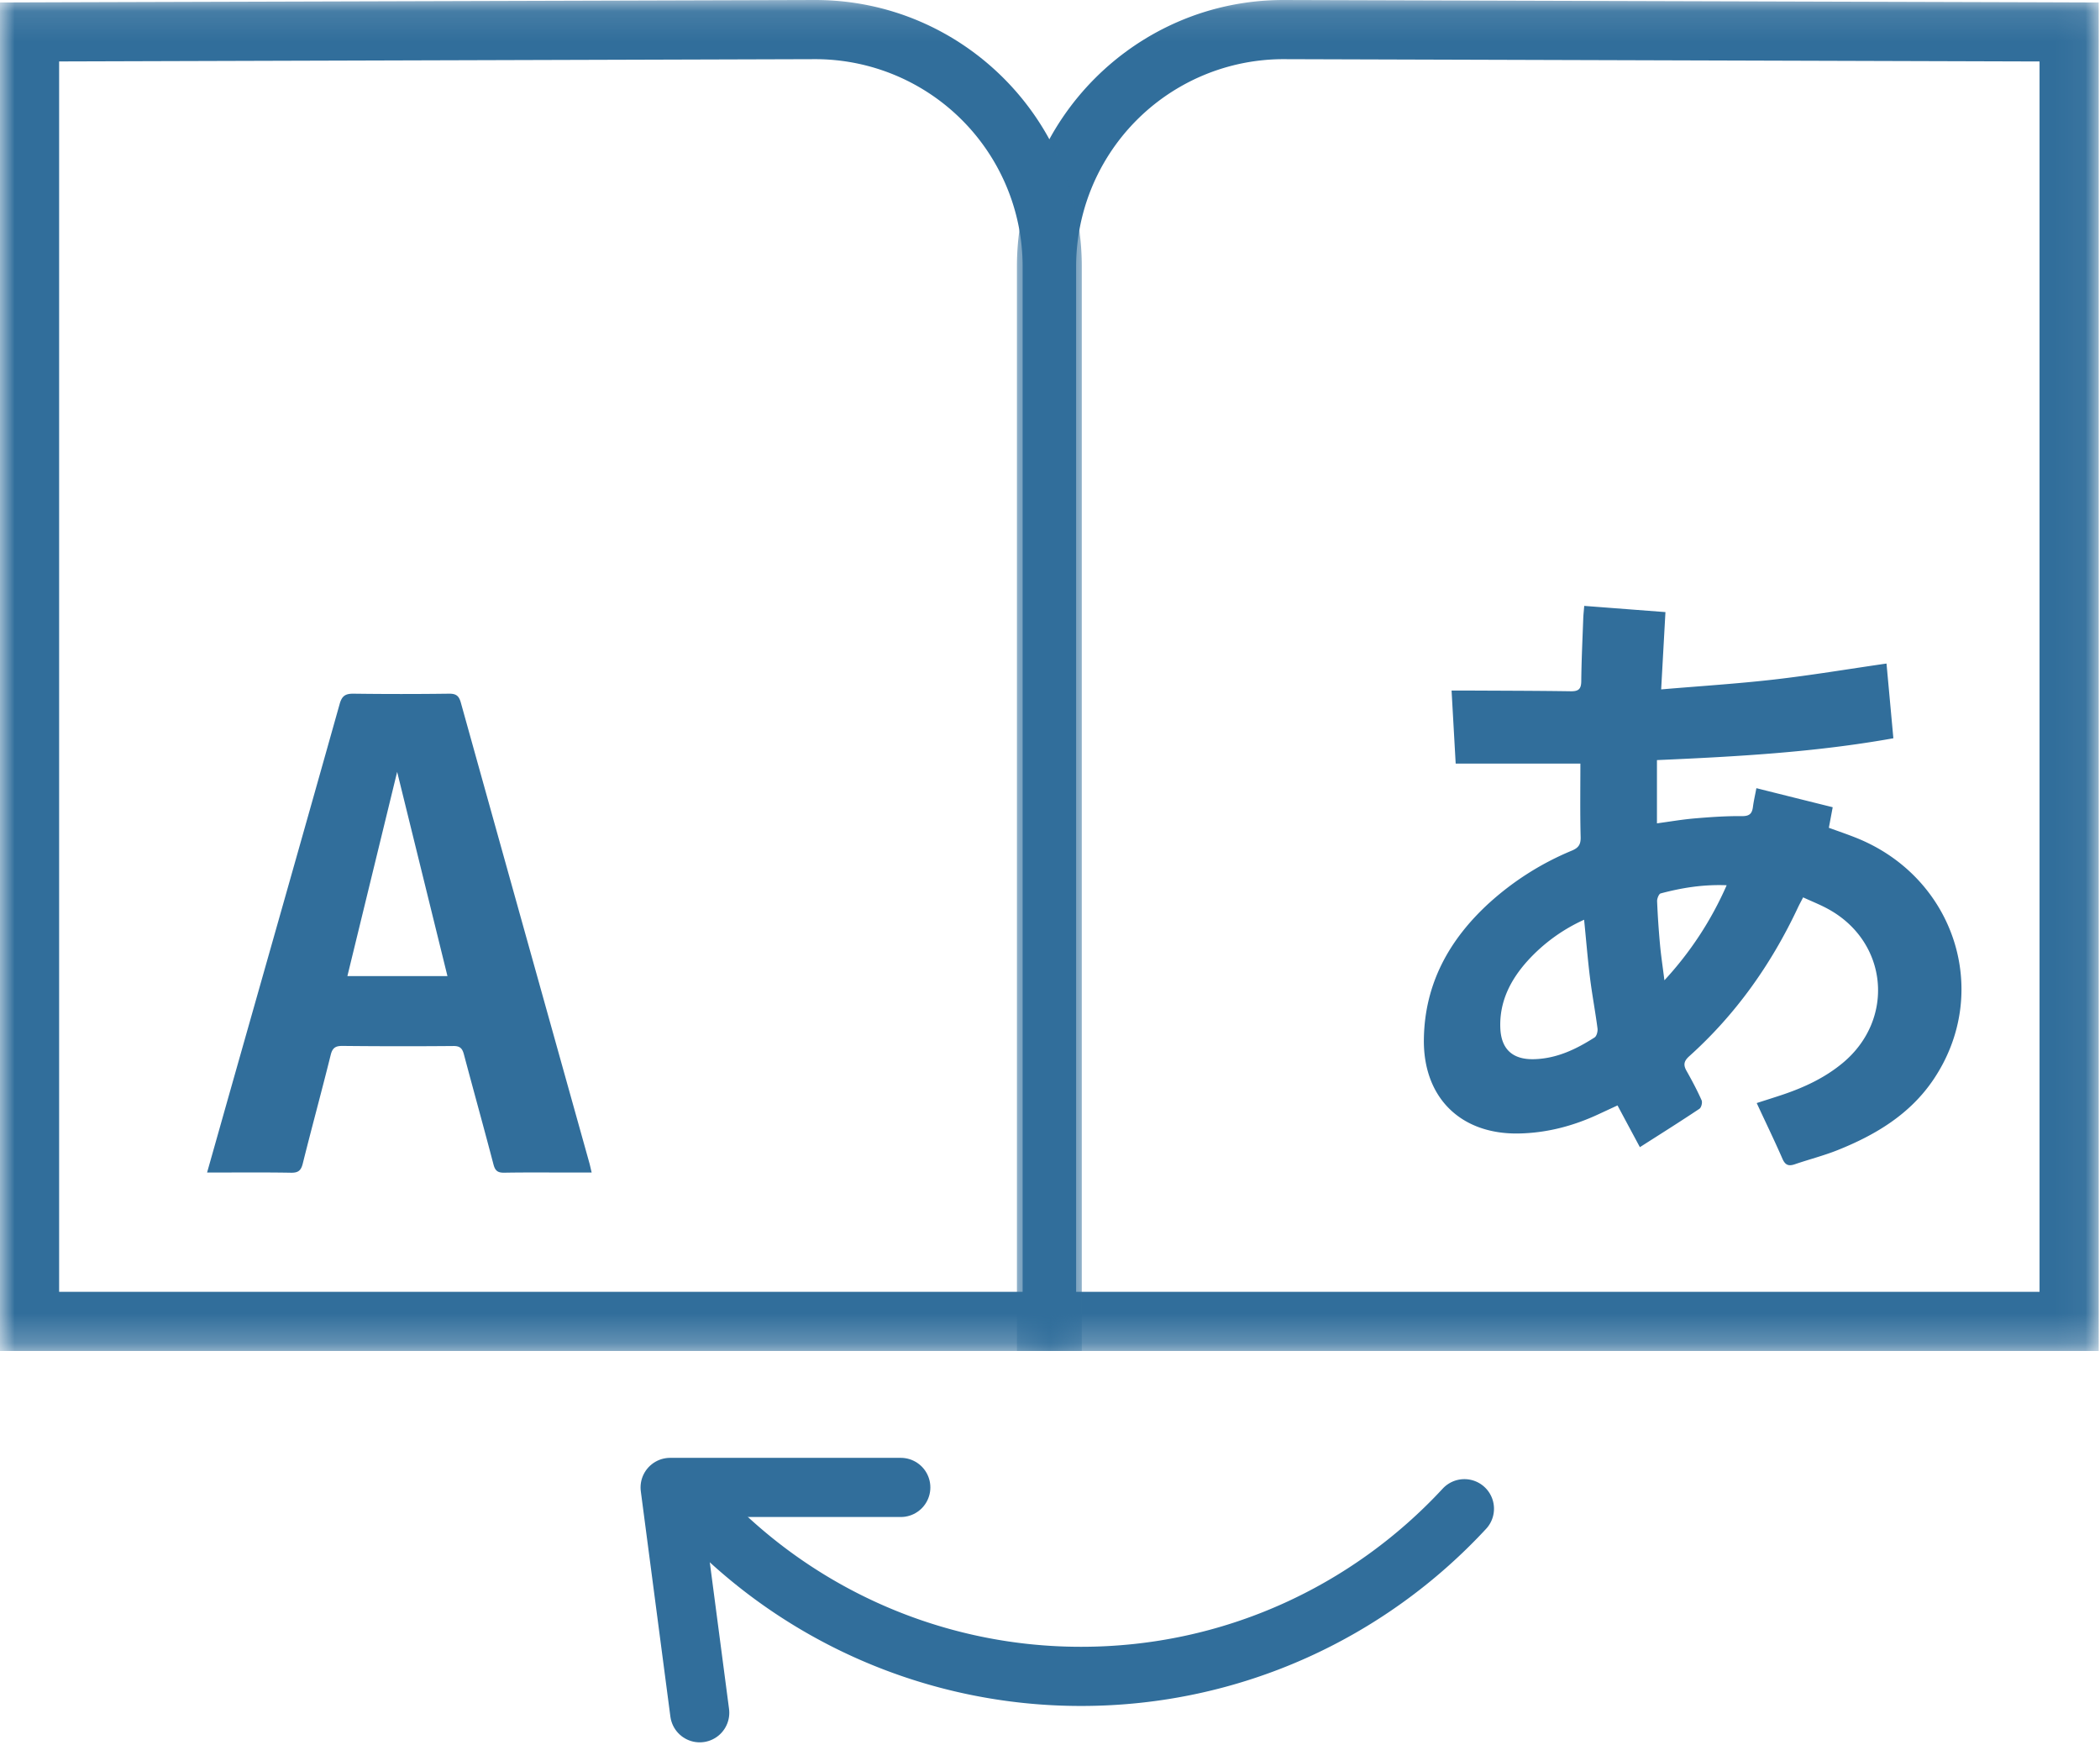 <svg xmlns="http://www.w3.org/2000/svg" xmlns:xlink="http://www.w3.org/1999/xlink" width="71" height="59"><defs><path id="a" d="M.382.103h36.575V45.77H.382z"/><path id="c" d="M0 .103h36.575V45.77H0z"/></defs><g fill="none" fill-rule="evenodd"><g transform="translate(34 -.103)"><mask id="b" fill="#fff"><use xlink:href="#a"/></mask><path fill="#316E9B" d="M9.399.103h-.003C4.425.103.382 4.147.382 9.117V45.77h36.575V.187L34.962.18 9.402.103h-.003zm-.003 2l25.56.078V43.77H2.383V9.117a7.013 7.013 0 0 1 7.014-7.014z" mask="url(#b)"/></g><g transform="translate(0 -.103)"><mask id="d" fill="#fff"><use xlink:href="#c"/></mask><path fill="#316E9B" d="M27.561.103h-.006L1.994.18-.001.187V45.77h36.576V9.117c0-4.97-4.044-9.014-9.014-9.014m0 2a7.014 7.014 0 0 1 7.014 7.014V43.77H1.999V2.18l25.562-.077" mask="url(#d)"/></g><path fill="#316E9B" d="M58.378 29.924c-.806-.031-1.525.089-2.233.277-.06.017-.122.174-.119.263.02.485.053.97.097 1.454.034.376.091.75.15 1.219a11.545 11.545 0 0 0 2.105-3.213m-4.82 1.166a5.806 5.806 0 0 0-1.909 1.387c-.577.64-.958 1.378-.924 2.27.027.72.416 1.073 1.133 1.057.766-.017 1.427-.334 2.053-.734.072-.045.113-.207.1-.306-.074-.572-.183-1.141-.254-1.714-.079-.638-.13-1.278-.199-1.96m-.126-5.278h-4.216l-.139-2.47h.424c1.201.007 2.403.007 3.605.025.263.004.353-.073.356-.341.007-.714.042-1.427.068-2.141.005-.122.02-.244.032-.404l2.746.21-.145 2.613c1.301-.111 2.565-.19 3.821-.334 1.257-.144 2.507-.354 3.798-.54l.232 2.526c-2.649.475-5.302.62-7.993.738v2.138c.428-.057.85-.131 1.275-.167.53-.045 1.063-.083 1.595-.077.254.003.345-.08.375-.31.026-.2.072-.396.117-.635.864.217 1.706.427 2.58.644l-.13.695c.303.11.601.212.893.327 3.365 1.325 4.633 5.23 2.644 8.182-.79 1.173-1.953 1.872-3.236 2.385-.473.189-.97.315-1.452.48-.209.072-.324.03-.418-.186-.272-.622-.569-1.233-.87-1.883.298-.096.576-.183.852-.275.747-.25 1.453-.577 2.064-1.087 1.768-1.478 1.525-4.08-.49-5.191-.265-.147-.55-.258-.857-.4-.07.138-.129.243-.18.353-.898 1.91-2.095 3.602-3.669 5.016-.177.159-.21.287-.096.49.184.326.36.657.512.998.035.074-.008.247-.073.29-.649.433-1.31.849-2.013 1.297-.254-.474-.498-.927-.756-1.411l-.634.294c-.863.403-1.767.64-2.724.655-1.97.027-3.224-1.237-3.189-3.208.032-1.866.86-3.35 2.204-4.581a9.663 9.663 0 0 1 2.803-1.775c.218-.093.298-.202.293-.45-.022-.824-.009-1.65-.009-2.49m-40.005.281l-1.682 6.902h3.383l-1.7-6.901M7.001 39.636c.28-.986.541-1.914.804-2.842 1.228-4.33 2.46-8.661 3.678-12.995.078-.28.198-.352.47-.35 1.076.014 2.152.014 3.228 0 .25-.003.34.081.403.314 1.44 5.172 2.887 10.342 4.332 15.513.03.102.051.208.088.36h-.65c-.768 0-1.535-.008-2.302.005-.216.004-.31-.058-.367-.276-.325-1.242-.67-2.48-1-3.721-.054-.204-.13-.288-.36-.285-1.245.011-2.49.01-3.736-.003-.238-.003-.347.056-.408.303-.305 1.229-.639 2.449-.945 3.675-.06.242-.16.313-.405.308-.925-.016-1.85-.006-2.83-.006"/><path stroke="#316E9B" stroke-linecap="round" stroke-linejoin="round" stroke-width="2" d="M49.511 51c-3.227 3.483-7.836 5.667-12.958 5.667A17.615 17.615 0 0 1 23.593 51"/><path stroke="#316E9B" stroke-linecap="round" stroke-linejoin="round" stroke-width="2" d="M30.455 50.28h-7.798l1 7.617"/></g></svg>
